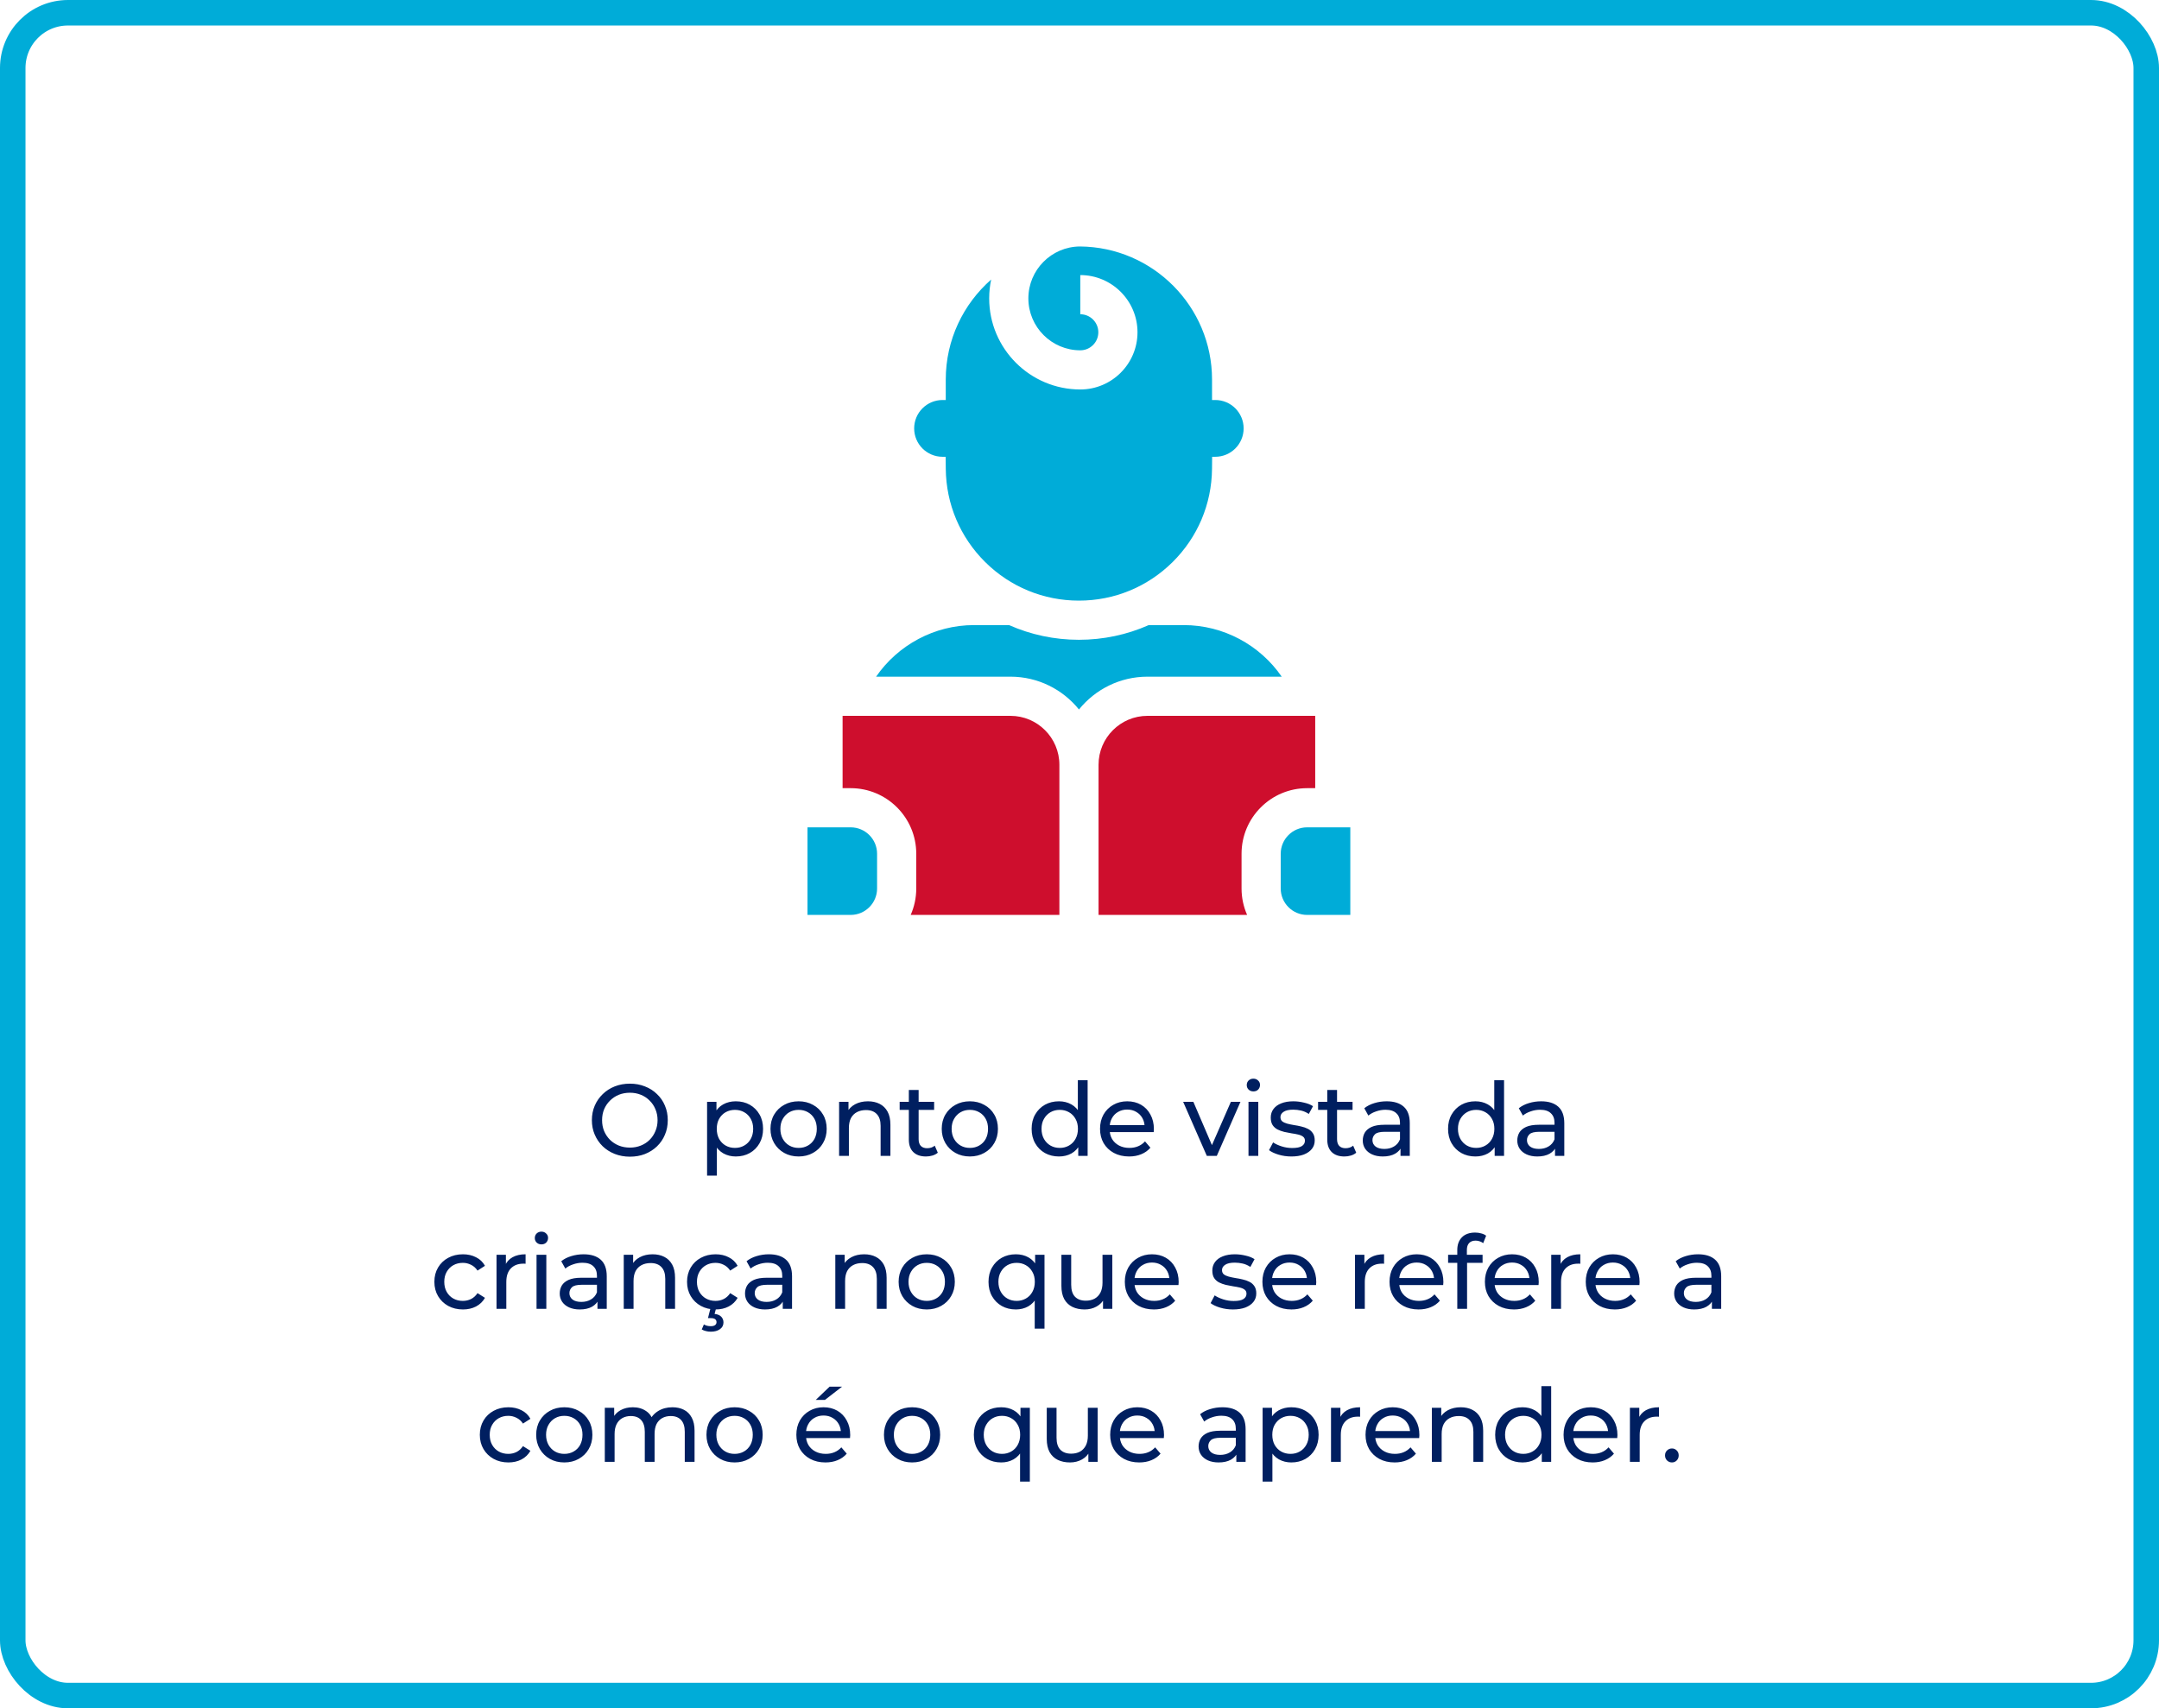 <svg width="254" height="201" viewBox="0 0 254 201" fill="none" xmlns="http://www.w3.org/2000/svg">
<rect x="1.5" y="1.5" width="251" height="198" rx="6.5" stroke="#00ACD8" stroke-width="3"/>
<path d="M74.109 136.096C73.469 136.096 72.873 135.988 72.321 135.772C71.777 135.556 71.305 135.256 70.905 134.872C70.505 134.48 70.193 134.024 69.969 133.504C69.745 132.984 69.633 132.416 69.633 131.8C69.633 131.184 69.745 130.616 69.969 130.096C70.193 129.576 70.505 129.124 70.905 128.74C71.305 128.348 71.777 128.044 72.321 127.828C72.865 127.612 73.461 127.504 74.109 127.504C74.749 127.504 75.337 127.612 75.873 127.828C76.417 128.036 76.889 128.336 77.289 128.728C77.697 129.112 78.009 129.564 78.225 130.084C78.449 130.604 78.561 131.176 78.561 131.8C78.561 132.424 78.449 132.996 78.225 133.516C78.009 134.036 77.697 134.492 77.289 134.884C76.889 135.268 76.417 135.568 75.873 135.784C75.337 135.992 74.749 136.096 74.109 136.096ZM74.109 135.028C74.573 135.028 75.001 134.948 75.393 134.788C75.793 134.628 76.137 134.404 76.425 134.116C76.721 133.82 76.949 133.476 77.109 133.084C77.277 132.692 77.361 132.264 77.361 131.8C77.361 131.336 77.277 130.908 77.109 130.516C76.949 130.124 76.721 129.784 76.425 129.496C76.137 129.2 75.793 128.972 75.393 128.812C75.001 128.652 74.573 128.572 74.109 128.572C73.637 128.572 73.201 128.652 72.801 128.812C72.409 128.972 72.065 129.2 71.769 129.496C71.473 129.784 71.241 130.124 71.073 130.516C70.913 130.908 70.833 131.336 70.833 131.8C70.833 132.264 70.913 132.692 71.073 133.084C71.241 133.476 71.473 133.82 71.769 134.116C72.065 134.404 72.409 134.628 72.801 134.788C73.201 134.948 73.637 135.028 74.109 135.028ZM86.558 136.072C86.029 136.072 85.546 135.952 85.106 135.712C84.674 135.464 84.326 135.1 84.061 134.62C83.805 134.14 83.677 133.54 83.677 132.82C83.677 132.1 83.802 131.5 84.049 131.02C84.305 130.54 84.65 130.18 85.082 129.94C85.522 129.7 86.013 129.58 86.558 129.58C87.181 129.58 87.734 129.716 88.213 129.988C88.694 130.26 89.073 130.64 89.353 131.128C89.633 131.608 89.773 132.172 89.773 132.82C89.773 133.468 89.633 134.036 89.353 134.524C89.073 135.012 88.694 135.392 88.213 135.664C87.734 135.936 87.181 136.072 86.558 136.072ZM83.186 138.328V129.64H84.29V131.356L84.218 132.832L84.338 134.308V138.328H83.186ZM86.462 135.064C86.87 135.064 87.234 134.972 87.553 134.788C87.882 134.604 88.138 134.344 88.322 134.008C88.513 133.664 88.609 133.268 88.609 132.82C88.609 132.364 88.513 131.972 88.322 131.644C88.138 131.308 87.882 131.048 87.553 130.864C87.234 130.68 86.87 130.588 86.462 130.588C86.061 130.588 85.698 130.68 85.37 130.864C85.049 131.048 84.793 131.308 84.602 131.644C84.418 131.972 84.326 132.364 84.326 132.82C84.326 133.268 84.418 133.664 84.602 134.008C84.793 134.344 85.049 134.604 85.37 134.788C85.698 134.972 86.061 135.064 86.462 135.064ZM93.957 136.072C93.317 136.072 92.749 135.932 92.253 135.652C91.757 135.372 91.365 134.988 91.077 134.5C90.789 134.004 90.645 133.444 90.645 132.82C90.645 132.188 90.789 131.628 91.077 131.14C91.365 130.652 91.757 130.272 92.253 130C92.749 129.72 93.317 129.58 93.957 129.58C94.589 129.58 95.153 129.72 95.649 130C96.153 130.272 96.545 130.652 96.825 131.14C97.113 131.62 97.257 132.18 97.257 132.82C97.257 133.452 97.113 134.012 96.825 134.5C96.545 134.988 96.153 135.372 95.649 135.652C95.153 135.932 94.589 136.072 93.957 136.072ZM93.957 135.064C94.365 135.064 94.729 134.972 95.049 134.788C95.377 134.604 95.633 134.344 95.817 134.008C96.001 133.664 96.093 133.268 96.093 132.82C96.093 132.364 96.001 131.972 95.817 131.644C95.633 131.308 95.377 131.048 95.049 130.864C94.729 130.68 94.365 130.588 93.957 130.588C93.549 130.588 93.185 130.68 92.865 130.864C92.545 131.048 92.289 131.308 92.097 131.644C91.905 131.972 91.809 132.364 91.809 132.82C91.809 133.268 91.905 133.664 92.097 134.008C92.289 134.344 92.545 134.604 92.865 134.788C93.185 134.972 93.549 135.064 93.957 135.064ZM102.114 129.58C102.634 129.58 103.09 129.68 103.482 129.88C103.882 130.08 104.194 130.384 104.418 130.792C104.642 131.2 104.754 131.716 104.754 132.34V136H103.602V132.472C103.602 131.856 103.45 131.392 103.146 131.08C102.85 130.768 102.43 130.612 101.886 130.612C101.478 130.612 101.122 130.692 100.818 130.852C100.514 131.012 100.278 131.248 100.11 131.56C99.95 131.872 99.87 132.26 99.87 132.724V136H98.718V129.64H99.822V131.356L99.642 130.9C99.85 130.484 100.17 130.16 100.602 129.928C101.034 129.696 101.538 129.58 102.114 129.58ZM108.938 136.072C108.298 136.072 107.802 135.9 107.45 135.556C107.098 135.212 106.922 134.72 106.922 134.08V128.248H108.074V134.032C108.074 134.376 108.158 134.64 108.326 134.824C108.502 135.008 108.75 135.1 109.07 135.1C109.43 135.1 109.73 135 109.97 134.8L110.33 135.628C110.154 135.78 109.942 135.892 109.694 135.964C109.454 136.036 109.202 136.072 108.938 136.072ZM105.842 130.588V129.64H109.898V130.588H105.842ZM114.104 136.072C113.464 136.072 112.896 135.932 112.4 135.652C111.904 135.372 111.512 134.988 111.224 134.5C110.936 134.004 110.792 133.444 110.792 132.82C110.792 132.188 110.936 131.628 111.224 131.14C111.512 130.652 111.904 130.272 112.4 130C112.896 129.72 113.464 129.58 114.104 129.58C114.736 129.58 115.3 129.72 115.796 130C116.3 130.272 116.692 130.652 116.972 131.14C117.26 131.62 117.404 132.18 117.404 132.82C117.404 133.452 117.26 134.012 116.972 134.5C116.692 134.988 116.3 135.372 115.796 135.652C115.3 135.932 114.736 136.072 114.104 136.072ZM114.104 135.064C114.512 135.064 114.876 134.972 115.196 134.788C115.524 134.604 115.78 134.344 115.964 134.008C116.148 133.664 116.24 133.268 116.24 132.82C116.24 132.364 116.148 131.972 115.964 131.644C115.78 131.308 115.524 131.048 115.196 130.864C114.876 130.68 114.512 130.588 114.104 130.588C113.696 130.588 113.332 130.68 113.012 130.864C112.692 131.048 112.436 131.308 112.244 131.644C112.052 131.972 111.956 132.364 111.956 132.82C111.956 133.268 112.052 133.664 112.244 134.008C112.436 134.344 112.692 134.604 113.012 134.788C113.332 134.972 113.696 135.064 114.104 135.064ZM124.584 136.072C123.968 136.072 123.416 135.936 122.928 135.664C122.448 135.392 122.068 135.012 121.788 134.524C121.508 134.036 121.368 133.468 121.368 132.82C121.368 132.172 121.508 131.608 121.788 131.128C122.068 130.64 122.448 130.26 122.928 129.988C123.416 129.716 123.968 129.58 124.584 129.58C125.12 129.58 125.604 129.7 126.036 129.94C126.468 130.18 126.812 130.54 127.068 131.02C127.332 131.5 127.464 132.1 127.464 132.82C127.464 133.54 127.336 134.14 127.08 134.62C126.832 135.1 126.492 135.464 126.06 135.712C125.628 135.952 125.136 136.072 124.584 136.072ZM124.68 135.064C125.08 135.064 125.44 134.972 125.76 134.788C126.088 134.604 126.344 134.344 126.528 134.008C126.72 133.664 126.816 133.268 126.816 132.82C126.816 132.364 126.72 131.972 126.528 131.644C126.344 131.308 126.088 131.048 125.76 130.864C125.44 130.68 125.08 130.588 124.68 130.588C124.272 130.588 123.908 130.68 123.588 130.864C123.268 131.048 123.012 131.308 122.82 131.644C122.628 131.972 122.532 132.364 122.532 132.82C122.532 133.268 122.628 133.664 122.82 134.008C123.012 134.344 123.268 134.604 123.588 134.788C123.908 134.972 124.272 135.064 124.68 135.064ZM126.852 136V134.284L126.924 132.808L126.804 131.332V127.096H127.956V136H126.852ZM132.836 136.072C132.156 136.072 131.556 135.932 131.036 135.652C130.524 135.372 130.124 134.988 129.836 134.5C129.556 134.012 129.416 133.452 129.416 132.82C129.416 132.188 129.552 131.628 129.824 131.14C130.104 130.652 130.484 130.272 130.964 130C131.452 129.72 132 129.58 132.608 129.58C133.224 129.58 133.768 129.716 134.24 129.988C134.712 130.26 135.08 130.644 135.344 131.14C135.616 131.628 135.752 132.2 135.752 132.856C135.752 132.904 135.748 132.96 135.74 133.024C135.74 133.088 135.736 133.148 135.728 133.204H130.316V132.376H135.128L134.66 132.664C134.668 132.256 134.584 131.892 134.408 131.572C134.232 131.252 133.988 131.004 133.676 130.828C133.372 130.644 133.016 130.552 132.608 130.552C132.208 130.552 131.852 130.644 131.54 130.828C131.228 131.004 130.984 131.256 130.808 131.584C130.632 131.904 130.544 132.272 130.544 132.688V132.88C130.544 133.304 130.64 133.684 130.832 134.02C131.032 134.348 131.308 134.604 131.66 134.788C132.012 134.972 132.416 135.064 132.872 135.064C133.248 135.064 133.588 135 133.892 134.872C134.204 134.744 134.476 134.552 134.708 134.296L135.344 135.04C135.056 135.376 134.696 135.632 134.264 135.808C133.84 135.984 133.364 136.072 132.836 136.072ZM141.978 136L139.194 129.64H140.394L142.866 135.4H142.29L144.81 129.64H145.938L143.154 136H141.978ZM146.881 136V129.64H148.033V136H146.881ZM147.457 128.416C147.233 128.416 147.045 128.344 146.893 128.2C146.749 128.056 146.677 127.88 146.677 127.672C146.677 127.456 146.749 127.276 146.893 127.132C147.045 126.988 147.233 126.916 147.457 126.916C147.681 126.916 147.865 126.988 148.009 127.132C148.161 127.268 148.237 127.44 148.237 127.648C148.237 127.864 148.165 128.048 148.021 128.2C147.877 128.344 147.689 128.416 147.457 128.416ZM151.925 136.072C151.397 136.072 150.893 136 150.413 135.856C149.941 135.712 149.569 135.536 149.297 135.328L149.777 134.416C150.049 134.6 150.385 134.756 150.785 134.884C151.185 135.012 151.593 135.076 152.009 135.076C152.545 135.076 152.929 135 153.161 134.848C153.401 134.696 153.521 134.484 153.521 134.212C153.521 134.012 153.449 133.856 153.305 133.744C153.161 133.632 152.969 133.548 152.729 133.492C152.497 133.436 152.237 133.388 151.949 133.348C151.661 133.3 151.373 133.244 151.085 133.18C150.797 133.108 150.533 133.012 150.293 132.892C150.053 132.764 149.861 132.592 149.717 132.376C149.573 132.152 149.501 131.856 149.501 131.488C149.501 131.104 149.609 130.768 149.825 130.48C150.041 130.192 150.345 129.972 150.737 129.82C151.137 129.66 151.609 129.58 152.153 129.58C152.569 129.58 152.989 129.632 153.413 129.736C153.845 129.832 154.197 129.972 154.469 130.156L153.977 131.068C153.689 130.876 153.389 130.744 153.077 130.672C152.765 130.6 152.453 130.564 152.141 130.564C151.637 130.564 151.261 130.648 151.013 130.816C150.765 130.976 150.641 131.184 150.641 131.44C150.641 131.656 150.713 131.824 150.857 131.944C151.009 132.056 151.201 132.144 151.433 132.208C151.673 132.272 151.937 132.328 152.225 132.376C152.513 132.416 152.801 132.472 153.089 132.544C153.377 132.608 153.637 132.7 153.869 132.82C154.109 132.94 154.301 133.108 154.445 133.324C154.597 133.54 154.673 133.828 154.673 134.188C154.673 134.572 154.561 134.904 154.337 135.184C154.113 135.464 153.797 135.684 153.389 135.844C152.981 135.996 152.493 136.072 151.925 136.072ZM158.164 136.072C157.524 136.072 157.028 135.9 156.676 135.556C156.324 135.212 156.148 134.72 156.148 134.08V128.248H157.3V134.032C157.3 134.376 157.384 134.64 157.552 134.824C157.728 135.008 157.976 135.1 158.296 135.1C158.656 135.1 158.956 135 159.196 134.8L159.556 135.628C159.38 135.78 159.168 135.892 158.92 135.964C158.68 136.036 158.428 136.072 158.164 136.072ZM155.068 130.588V129.64H159.124V130.588H155.068ZM164.765 136V134.656L164.705 134.404V132.112C164.705 131.624 164.561 131.248 164.273 130.984C163.993 130.712 163.569 130.576 163.001 130.576C162.625 130.576 162.257 130.64 161.897 130.768C161.537 130.888 161.233 131.052 160.985 131.26L160.505 130.396C160.833 130.132 161.225 129.932 161.681 129.796C162.145 129.652 162.629 129.58 163.133 129.58C164.005 129.58 164.677 129.792 165.149 130.216C165.621 130.64 165.857 131.288 165.857 132.16V136H164.765ZM162.677 136.072C162.205 136.072 161.789 135.992 161.429 135.832C161.077 135.672 160.805 135.452 160.613 135.172C160.421 134.884 160.325 134.56 160.325 134.2C160.325 133.856 160.405 133.544 160.565 133.264C160.733 132.984 161.001 132.76 161.369 132.592C161.745 132.424 162.249 132.34 162.881 132.34H164.897V133.168H162.929C162.353 133.168 161.965 133.264 161.765 133.456C161.565 133.648 161.465 133.88 161.465 134.152C161.465 134.464 161.589 134.716 161.837 134.908C162.085 135.092 162.429 135.184 162.869 135.184C163.301 135.184 163.677 135.088 163.997 134.896C164.325 134.704 164.561 134.424 164.705 134.056L164.933 134.848C164.781 135.224 164.513 135.524 164.129 135.748C163.745 135.964 163.261 136.072 162.677 136.072ZM173.576 136.072C172.96 136.072 172.408 135.936 171.92 135.664C171.44 135.392 171.06 135.012 170.78 134.524C170.5 134.036 170.36 133.468 170.36 132.82C170.36 132.172 170.5 131.608 170.78 131.128C171.06 130.64 171.44 130.26 171.92 129.988C172.408 129.716 172.96 129.58 173.576 129.58C174.112 129.58 174.596 129.7 175.028 129.94C175.46 130.18 175.804 130.54 176.06 131.02C176.324 131.5 176.456 132.1 176.456 132.82C176.456 133.54 176.328 134.14 176.072 134.62C175.824 135.1 175.484 135.464 175.052 135.712C174.62 135.952 174.128 136.072 173.576 136.072ZM173.672 135.064C174.072 135.064 174.432 134.972 174.752 134.788C175.08 134.604 175.336 134.344 175.52 134.008C175.712 133.664 175.808 133.268 175.808 132.82C175.808 132.364 175.712 131.972 175.52 131.644C175.336 131.308 175.08 131.048 174.752 130.864C174.432 130.68 174.072 130.588 173.672 130.588C173.264 130.588 172.9 130.68 172.58 130.864C172.26 131.048 172.004 131.308 171.812 131.644C171.62 131.972 171.524 132.364 171.524 132.82C171.524 133.268 171.62 133.664 171.812 134.008C172.004 134.344 172.26 134.604 172.58 134.788C172.9 134.972 173.264 135.064 173.672 135.064ZM175.844 136V134.284L175.916 132.808L175.796 131.332V127.096H176.948V136H175.844ZM182.943 136V134.656L182.883 134.404V132.112C182.883 131.624 182.739 131.248 182.451 130.984C182.171 130.712 181.747 130.576 181.179 130.576C180.803 130.576 180.435 130.64 180.075 130.768C179.715 130.888 179.411 131.052 179.163 131.26L178.683 130.396C179.011 130.132 179.403 129.932 179.859 129.796C180.323 129.652 180.807 129.58 181.311 129.58C182.183 129.58 182.855 129.792 183.327 130.216C183.799 130.64 184.035 131.288 184.035 132.16V136H182.943ZM180.855 136.072C180.383 136.072 179.967 135.992 179.607 135.832C179.255 135.672 178.983 135.452 178.791 135.172C178.599 134.884 178.503 134.56 178.503 134.2C178.503 133.856 178.583 133.544 178.743 133.264C178.911 132.984 179.179 132.76 179.547 132.592C179.923 132.424 180.427 132.34 181.059 132.34H183.075V133.168H181.107C180.531 133.168 180.143 133.264 179.943 133.456C179.743 133.648 179.643 133.88 179.643 134.152C179.643 134.464 179.767 134.716 180.015 134.908C180.263 135.092 180.607 135.184 181.047 135.184C181.479 135.184 181.855 135.088 182.175 134.896C182.503 134.704 182.739 134.424 182.883 134.056L183.111 134.848C182.959 135.224 182.691 135.524 182.307 135.748C181.923 135.964 181.439 136.072 180.855 136.072ZM54.463 154.072C53.815 154.072 53.235 153.932 52.723 153.652C52.219 153.372 51.823 152.988 51.535 152.5C51.247 152.012 51.103 151.452 51.103 150.82C51.103 150.188 51.247 149.628 51.535 149.14C51.823 148.652 52.219 148.272 52.723 148C53.235 147.72 53.815 147.58 54.463 147.58C55.039 147.58 55.551 147.696 55.999 147.928C56.455 148.152 56.807 148.488 57.055 148.936L56.179 149.5C55.971 149.188 55.715 148.96 55.411 148.816C55.115 148.664 54.795 148.588 54.451 148.588C54.035 148.588 53.663 148.68 53.335 148.864C53.007 149.048 52.747 149.308 52.555 149.644C52.363 149.972 52.267 150.364 52.267 150.82C52.267 151.276 52.363 151.672 52.555 152.008C52.747 152.344 53.007 152.604 53.335 152.788C53.663 152.972 54.035 153.064 54.451 153.064C54.795 153.064 55.115 152.992 55.411 152.848C55.715 152.696 55.971 152.464 56.179 152.152L57.055 152.704C56.807 153.144 56.455 153.484 55.999 153.724C55.551 153.956 55.039 154.072 54.463 154.072ZM58.414 154V147.64H59.518V149.368L59.41 148.936C59.586 148.496 59.882 148.16 60.298 147.928C60.714 147.696 61.226 147.58 61.834 147.58V148.696C61.786 148.688 61.738 148.684 61.69 148.684C61.65 148.684 61.61 148.684 61.57 148.684C60.954 148.684 60.466 148.868 60.106 149.236C59.746 149.604 59.566 150.136 59.566 150.832V154H58.414ZM63.122 154V147.64H64.274V154H63.122ZM63.698 146.416C63.474 146.416 63.286 146.344 63.134 146.2C62.99 146.056 62.918 145.88 62.918 145.672C62.918 145.456 62.99 145.276 63.134 145.132C63.286 144.988 63.474 144.916 63.698 144.916C63.922 144.916 64.106 144.988 64.25 145.132C64.402 145.268 64.478 145.44 64.478 145.648C64.478 145.864 64.406 146.048 64.262 146.2C64.118 146.344 63.93 146.416 63.698 146.416ZM70.29 154V152.656L70.23 152.404V150.112C70.23 149.624 70.086 149.248 69.798 148.984C69.518 148.712 69.094 148.576 68.526 148.576C68.15 148.576 67.782 148.64 67.422 148.768C67.062 148.888 66.758 149.052 66.51 149.26L66.03 148.396C66.358 148.132 66.75 147.932 67.206 147.796C67.67 147.652 68.154 147.58 68.658 147.58C69.53 147.58 70.202 147.792 70.674 148.216C71.146 148.64 71.382 149.288 71.382 150.16V154H70.29ZM68.202 154.072C67.73 154.072 67.314 153.992 66.954 153.832C66.602 153.672 66.33 153.452 66.138 153.172C65.946 152.884 65.85 152.56 65.85 152.2C65.85 151.856 65.93 151.544 66.09 151.264C66.258 150.984 66.526 150.76 66.894 150.592C67.27 150.424 67.774 150.34 68.406 150.34H70.422V151.168H68.454C67.878 151.168 67.49 151.264 67.29 151.456C67.09 151.648 66.99 151.88 66.99 152.152C66.99 152.464 67.114 152.716 67.362 152.908C67.61 153.092 67.954 153.184 68.394 153.184C68.826 153.184 69.202 153.088 69.522 152.896C69.85 152.704 70.086 152.424 70.23 152.056L70.458 152.848C70.306 153.224 70.038 153.524 69.654 153.748C69.27 153.964 68.786 154.072 68.202 154.072ZM76.778 147.58C77.298 147.58 77.754 147.68 78.146 147.88C78.546 148.08 78.858 148.384 79.082 148.792C79.306 149.2 79.418 149.716 79.418 150.34V154H78.266V150.472C78.266 149.856 78.114 149.392 77.81 149.08C77.514 148.768 77.094 148.612 76.55 148.612C76.142 148.612 75.786 148.692 75.482 148.852C75.178 149.012 74.942 149.248 74.774 149.56C74.614 149.872 74.534 150.26 74.534 150.724V154H73.382V147.64H74.486V149.356L74.306 148.9C74.514 148.484 74.834 148.16 75.266 147.928C75.698 147.696 76.202 147.58 76.778 147.58ZM84.189 154.072C83.541 154.072 82.962 153.932 82.45 153.652C81.945 153.372 81.549 152.988 81.261 152.5C80.974 152.012 80.829 151.452 80.829 150.82C80.829 150.188 80.974 149.628 81.261 149.14C81.549 148.652 81.945 148.272 82.45 148C82.962 147.72 83.541 147.58 84.189 147.58C84.766 147.58 85.278 147.696 85.725 147.928C86.181 148.152 86.534 148.488 86.781 148.936L85.906 149.5C85.698 149.188 85.442 148.96 85.138 148.816C84.841 148.664 84.522 148.588 84.177 148.588C83.761 148.588 83.389 148.68 83.061 148.864C82.734 149.048 82.474 149.308 82.281 149.644C82.09 149.972 81.993 150.364 81.993 150.82C81.993 151.276 82.09 151.672 82.281 152.008C82.474 152.344 82.734 152.604 83.061 152.788C83.389 152.972 83.761 153.064 84.177 153.064C84.522 153.064 84.841 152.992 85.138 152.848C85.442 152.696 85.698 152.464 85.906 152.152L86.781 152.704C86.534 153.144 86.181 153.484 85.725 153.724C85.278 153.956 84.766 154.072 84.189 154.072ZM83.626 156.688C83.418 156.688 83.225 156.664 83.049 156.616C82.874 156.576 82.71 156.512 82.558 156.424L82.809 155.836C82.938 155.908 83.066 155.96 83.194 155.992C83.329 156.024 83.474 156.04 83.626 156.04C83.858 156.04 84.025 155.996 84.129 155.908C84.242 155.828 84.297 155.712 84.297 155.56C84.297 155.416 84.242 155.3 84.129 155.212C84.025 155.132 83.853 155.092 83.614 155.092H83.29L83.59 153.916H84.249L84.07 154.6C84.413 154.632 84.674 154.74 84.85 154.924C85.025 155.108 85.114 155.332 85.114 155.596C85.114 155.932 84.978 156.196 84.706 156.388C84.433 156.588 84.073 156.688 83.626 156.688ZM92.089 154V152.656L92.029 152.404V150.112C92.029 149.624 91.885 149.248 91.597 148.984C91.317 148.712 90.893 148.576 90.325 148.576C89.949 148.576 89.581 148.64 89.221 148.768C88.861 148.888 88.557 149.052 88.309 149.26L87.829 148.396C88.157 148.132 88.549 147.932 89.005 147.796C89.469 147.652 89.953 147.58 90.457 147.58C91.329 147.58 92.001 147.792 92.473 148.216C92.945 148.64 93.181 149.288 93.181 150.16V154H92.089ZM90.001 154.072C89.529 154.072 89.113 153.992 88.753 153.832C88.401 153.672 88.129 153.452 87.937 153.172C87.745 152.884 87.649 152.56 87.649 152.2C87.649 151.856 87.729 151.544 87.889 151.264C88.057 150.984 88.325 150.76 88.693 150.592C89.069 150.424 89.573 150.34 90.205 150.34H92.221V151.168H90.253C89.677 151.168 89.289 151.264 89.089 151.456C88.889 151.648 88.789 151.88 88.789 152.152C88.789 152.464 88.913 152.716 89.161 152.908C89.409 153.092 89.753 153.184 90.193 153.184C90.625 153.184 91.001 153.088 91.321 152.896C91.649 152.704 91.885 152.424 92.029 152.056L92.257 152.848C92.105 153.224 91.837 153.524 91.453 153.748C91.069 153.964 90.585 154.072 90.001 154.072ZM101.668 147.58C102.188 147.58 102.644 147.68 103.036 147.88C103.436 148.08 103.748 148.384 103.972 148.792C104.196 149.2 104.308 149.716 104.308 150.34V154H103.156V150.472C103.156 149.856 103.004 149.392 102.7 149.08C102.404 148.768 101.984 148.612 101.44 148.612C101.032 148.612 100.676 148.692 100.372 148.852C100.068 149.012 99.832 149.248 99.663 149.56C99.504 149.872 99.424 150.26 99.424 150.724V154H98.272V147.64H99.376V149.356L99.195 148.9C99.403 148.484 99.724 148.16 100.156 147.928C100.588 147.696 101.092 147.58 101.668 147.58ZM109.032 154.072C108.392 154.072 107.824 153.932 107.328 153.652C106.832 153.372 106.44 152.988 106.152 152.5C105.864 152.004 105.72 151.444 105.72 150.82C105.72 150.188 105.864 149.628 106.152 149.14C106.44 148.652 106.832 148.272 107.328 148C107.824 147.72 108.392 147.58 109.032 147.58C109.664 147.58 110.228 147.72 110.724 148C111.228 148.272 111.62 148.652 111.9 149.14C112.188 149.62 112.332 150.18 112.332 150.82C112.332 151.452 112.188 152.012 111.9 152.5C111.62 152.988 111.228 153.372 110.724 153.652C110.228 153.932 109.664 154.072 109.032 154.072ZM109.032 153.064C109.44 153.064 109.804 152.972 110.124 152.788C110.452 152.604 110.708 152.344 110.892 152.008C111.076 151.664 111.168 151.268 111.168 150.82C111.168 150.364 111.076 149.972 110.892 149.644C110.708 149.308 110.452 149.048 110.124 148.864C109.804 148.68 109.44 148.588 109.032 148.588C108.624 148.588 108.26 148.68 107.94 148.864C107.62 149.048 107.364 149.308 107.172 149.644C106.98 149.972 106.884 150.364 106.884 150.82C106.884 151.268 106.98 151.664 107.172 152.008C107.364 152.344 107.62 152.604 107.94 152.788C108.26 152.972 108.624 153.064 109.032 153.064ZM119.511 154.072C118.895 154.072 118.343 153.936 117.855 153.664C117.375 153.392 116.995 153.012 116.715 152.524C116.435 152.036 116.295 151.468 116.295 150.82C116.295 150.172 116.435 149.608 116.715 149.128C116.995 148.64 117.375 148.26 117.855 147.988C118.343 147.716 118.895 147.58 119.511 147.58C120.063 147.58 120.555 147.7 120.987 147.94C121.419 148.18 121.759 148.54 122.007 149.02C122.263 149.5 122.391 150.1 122.391 150.82C122.391 151.54 122.259 152.14 121.995 152.62C121.739 153.1 121.395 153.464 120.963 153.712C120.531 153.952 120.047 154.072 119.511 154.072ZM119.607 153.064C120.007 153.064 120.367 152.972 120.687 152.788C121.015 152.604 121.271 152.344 121.455 152.008C121.647 151.664 121.743 151.268 121.743 150.82C121.743 150.364 121.647 149.972 121.455 149.644C121.271 149.308 121.015 149.048 120.687 148.864C120.367 148.68 120.007 148.588 119.607 148.588C119.199 148.588 118.835 148.68 118.515 148.864C118.195 149.048 117.939 149.308 117.747 149.644C117.555 149.972 117.459 150.364 117.459 150.82C117.459 151.268 117.555 151.664 117.747 152.008C117.939 152.344 118.195 152.604 118.515 152.788C118.835 152.972 119.199 153.064 119.607 153.064ZM121.731 156.328V152.308L121.851 150.832L121.779 149.356V147.64H122.883V156.328H121.731ZM127.607 154.072C127.063 154.072 126.583 153.972 126.167 153.772C125.759 153.572 125.439 153.268 125.207 152.86C124.983 152.444 124.871 151.924 124.871 151.3V147.64H126.023V151.168C126.023 151.792 126.171 152.26 126.467 152.572C126.771 152.884 127.195 153.04 127.739 153.04C128.139 153.04 128.487 152.96 128.783 152.8C129.079 152.632 129.307 152.392 129.467 152.08C129.627 151.76 129.707 151.376 129.707 150.928V147.64H130.859V154H129.767V152.284L129.947 152.74C129.739 153.164 129.427 153.492 129.011 153.724C128.595 153.956 128.127 154.072 127.607 154.072ZM135.752 154.072C135.072 154.072 134.472 153.932 133.952 153.652C133.44 153.372 133.04 152.988 132.752 152.5C132.472 152.012 132.332 151.452 132.332 150.82C132.332 150.188 132.468 149.628 132.74 149.14C133.02 148.652 133.4 148.272 133.88 148C134.368 147.72 134.916 147.58 135.524 147.58C136.14 147.58 136.684 147.716 137.156 147.988C137.628 148.26 137.996 148.644 138.26 149.14C138.532 149.628 138.668 150.2 138.668 150.856C138.668 150.904 138.664 150.96 138.656 151.024C138.656 151.088 138.652 151.148 138.644 151.204H133.232V150.376H138.044L137.576 150.664C137.584 150.256 137.5 149.892 137.324 149.572C137.148 149.252 136.904 149.004 136.592 148.828C136.288 148.644 135.932 148.552 135.524 148.552C135.124 148.552 134.768 148.644 134.456 148.828C134.144 149.004 133.9 149.256 133.724 149.584C133.548 149.904 133.46 150.272 133.46 150.688V150.88C133.46 151.304 133.556 151.684 133.748 152.02C133.948 152.348 134.224 152.604 134.576 152.788C134.928 152.972 135.332 153.064 135.788 153.064C136.164 153.064 136.504 153 136.808 152.872C137.12 152.744 137.392 152.552 137.624 152.296L138.26 153.04C137.972 153.376 137.612 153.632 137.18 153.808C136.756 153.984 136.28 154.072 135.752 154.072ZM145.05 154.072C144.522 154.072 144.018 154 143.538 153.856C143.066 153.712 142.694 153.536 142.422 153.328L142.902 152.416C143.174 152.6 143.51 152.756 143.91 152.884C144.31 153.012 144.718 153.076 145.134 153.076C145.67 153.076 146.054 153 146.286 152.848C146.526 152.696 146.646 152.484 146.646 152.212C146.646 152.012 146.574 151.856 146.43 151.744C146.286 151.632 146.094 151.548 145.854 151.492C145.622 151.436 145.362 151.388 145.074 151.348C144.786 151.3 144.498 151.244 144.21 151.18C143.922 151.108 143.658 151.012 143.418 150.892C143.178 150.764 142.986 150.592 142.842 150.376C142.698 150.152 142.626 149.856 142.626 149.488C142.626 149.104 142.734 148.768 142.95 148.48C143.166 148.192 143.47 147.972 143.862 147.82C144.262 147.66 144.734 147.58 145.278 147.58C145.694 147.58 146.114 147.632 146.538 147.736C146.97 147.832 147.322 147.972 147.594 148.156L147.102 149.068C146.814 148.876 146.514 148.744 146.202 148.672C145.89 148.6 145.578 148.564 145.266 148.564C144.762 148.564 144.386 148.648 144.138 148.816C143.89 148.976 143.766 149.184 143.766 149.44C143.766 149.656 143.838 149.824 143.982 149.944C144.134 150.056 144.326 150.144 144.558 150.208C144.798 150.272 145.062 150.328 145.35 150.376C145.638 150.416 145.926 150.472 146.214 150.544C146.502 150.608 146.762 150.7 146.994 150.82C147.234 150.94 147.426 151.108 147.57 151.324C147.722 151.54 147.798 151.828 147.798 152.188C147.798 152.572 147.686 152.904 147.462 153.184C147.238 153.464 146.922 153.684 146.514 153.844C146.106 153.996 145.618 154.072 145.05 154.072ZM151.938 154.072C151.258 154.072 150.658 153.932 150.138 153.652C149.626 153.372 149.226 152.988 148.938 152.5C148.658 152.012 148.518 151.452 148.518 150.82C148.518 150.188 148.654 149.628 148.926 149.14C149.206 148.652 149.586 148.272 150.066 148C150.554 147.72 151.102 147.58 151.71 147.58C152.326 147.58 152.87 147.716 153.342 147.988C153.814 148.26 154.182 148.644 154.446 149.14C154.718 149.628 154.854 150.2 154.854 150.856C154.854 150.904 154.85 150.96 154.842 151.024C154.842 151.088 154.838 151.148 154.83 151.204H149.418V150.376H154.23L153.762 150.664C153.77 150.256 153.686 149.892 153.51 149.572C153.334 149.252 153.09 149.004 152.778 148.828C152.474 148.644 152.118 148.552 151.71 148.552C151.31 148.552 150.954 148.644 150.642 148.828C150.33 149.004 150.086 149.256 149.91 149.584C149.734 149.904 149.646 150.272 149.646 150.688V150.88C149.646 151.304 149.742 151.684 149.934 152.02C150.134 152.348 150.41 152.604 150.762 152.788C151.114 152.972 151.518 153.064 151.974 153.064C152.35 153.064 152.69 153 152.994 152.872C153.306 152.744 153.578 152.552 153.81 152.296L154.446 153.04C154.158 153.376 153.798 153.632 153.366 153.808C152.942 153.984 152.466 154.072 151.938 154.072ZM159.412 154V147.64H160.516V149.368L160.408 148.936C160.584 148.496 160.88 148.16 161.296 147.928C161.712 147.696 162.224 147.58 162.832 147.58V148.696C162.784 148.688 162.736 148.684 162.688 148.684C162.648 148.684 162.608 148.684 162.568 148.684C161.952 148.684 161.464 148.868 161.104 149.236C160.744 149.604 160.564 150.136 160.564 150.832V154H159.412ZM166.894 154.072C166.214 154.072 165.614 153.932 165.094 153.652C164.582 153.372 164.182 152.988 163.894 152.5C163.614 152.012 163.474 151.452 163.474 150.82C163.474 150.188 163.61 149.628 163.882 149.14C164.162 148.652 164.542 148.272 165.022 148C165.51 147.72 166.058 147.58 166.666 147.58C167.282 147.58 167.826 147.716 168.298 147.988C168.77 148.26 169.138 148.644 169.402 149.14C169.674 149.628 169.81 150.2 169.81 150.856C169.81 150.904 169.806 150.96 169.798 151.024C169.798 151.088 169.794 151.148 169.786 151.204H164.374V150.376H169.186L168.718 150.664C168.726 150.256 168.642 149.892 168.466 149.572C168.29 149.252 168.046 149.004 167.734 148.828C167.43 148.644 167.074 148.552 166.666 148.552C166.266 148.552 165.91 148.644 165.598 148.828C165.286 149.004 165.042 149.256 164.866 149.584C164.69 149.904 164.602 150.272 164.602 150.688V150.88C164.602 151.304 164.698 151.684 164.89 152.02C165.09 152.348 165.366 152.604 165.718 152.788C166.07 152.972 166.474 153.064 166.93 153.064C167.306 153.064 167.646 153 167.95 152.872C168.262 152.744 168.534 152.552 168.766 152.296L169.402 153.04C169.114 153.376 168.754 153.632 168.322 153.808C167.898 153.984 167.422 154.072 166.894 154.072ZM171.445 154V147.076C171.445 146.452 171.625 145.956 171.985 145.588C172.353 145.212 172.873 145.024 173.545 145.024C173.793 145.024 174.029 145.056 174.253 145.12C174.485 145.176 174.681 145.268 174.841 145.396L174.493 146.272C174.373 146.176 174.237 146.104 174.085 146.056C173.933 146 173.773 145.972 173.605 145.972C173.269 145.972 173.013 146.068 172.837 146.26C172.661 146.444 172.573 146.72 172.573 147.088V147.94L172.597 148.468V154H171.445ZM170.365 148.588V147.64H174.421V148.588H170.365ZM178.114 154.072C177.434 154.072 176.834 153.932 176.314 153.652C175.802 153.372 175.402 152.988 175.114 152.5C174.834 152.012 174.694 151.452 174.694 150.82C174.694 150.188 174.83 149.628 175.102 149.14C175.382 148.652 175.762 148.272 176.242 148C176.73 147.72 177.278 147.58 177.886 147.58C178.502 147.58 179.046 147.716 179.518 147.988C179.99 148.26 180.358 148.644 180.622 149.14C180.894 149.628 181.03 150.2 181.03 150.856C181.03 150.904 181.026 150.96 181.018 151.024C181.018 151.088 181.014 151.148 181.006 151.204H175.594V150.376H180.406L179.938 150.664C179.946 150.256 179.862 149.892 179.686 149.572C179.51 149.252 179.266 149.004 178.954 148.828C178.65 148.644 178.294 148.552 177.886 148.552C177.486 148.552 177.13 148.644 176.818 148.828C176.506 149.004 176.262 149.256 176.086 149.584C175.91 149.904 175.822 150.272 175.822 150.688V150.88C175.822 151.304 175.918 151.684 176.11 152.02C176.31 152.348 176.586 152.604 176.938 152.788C177.29 152.972 177.694 153.064 178.15 153.064C178.526 153.064 178.866 153 179.17 152.872C179.482 152.744 179.754 152.552 179.986 152.296L180.622 153.04C180.334 153.376 179.974 153.632 179.542 153.808C179.118 153.984 178.642 154.072 178.114 154.072ZM182.498 154V147.64H183.602V149.368L183.494 148.936C183.67 148.496 183.966 148.16 184.382 147.928C184.798 147.696 185.31 147.58 185.918 147.58V148.696C185.87 148.688 185.822 148.684 185.774 148.684C185.734 148.684 185.694 148.684 185.654 148.684C185.038 148.684 184.55 148.868 184.19 149.236C183.83 149.604 183.65 150.136 183.65 150.832V154H182.498ZM189.979 154.072C189.299 154.072 188.699 153.932 188.179 153.652C187.667 153.372 187.267 152.988 186.979 152.5C186.699 152.012 186.559 151.452 186.559 150.82C186.559 150.188 186.695 149.628 186.967 149.14C187.247 148.652 187.627 148.272 188.107 148C188.595 147.72 189.143 147.58 189.751 147.58C190.367 147.58 190.911 147.716 191.383 147.988C191.855 148.26 192.223 148.644 192.487 149.14C192.759 149.628 192.895 150.2 192.895 150.856C192.895 150.904 192.891 150.96 192.883 151.024C192.883 151.088 192.879 151.148 192.871 151.204H187.459V150.376H192.271L191.803 150.664C191.811 150.256 191.727 149.892 191.551 149.572C191.375 149.252 191.131 149.004 190.819 148.828C190.515 148.644 190.159 148.552 189.751 148.552C189.351 148.552 188.995 148.644 188.683 148.828C188.371 149.004 188.127 149.256 187.951 149.584C187.775 149.904 187.687 150.272 187.687 150.688V150.88C187.687 151.304 187.783 151.684 187.975 152.02C188.175 152.348 188.451 152.604 188.803 152.788C189.155 152.972 189.559 153.064 190.015 153.064C190.391 153.064 190.731 153 191.035 152.872C191.347 152.744 191.619 152.552 191.851 152.296L192.487 153.04C192.199 153.376 191.839 153.632 191.407 153.808C190.983 153.984 190.507 154.072 189.979 154.072ZM201.401 154V152.656L201.341 152.404V150.112C201.341 149.624 201.197 149.248 200.909 148.984C200.629 148.712 200.205 148.576 199.637 148.576C199.261 148.576 198.893 148.64 198.533 148.768C198.173 148.888 197.869 149.052 197.621 149.26L197.141 148.396C197.469 148.132 197.861 147.932 198.317 147.796C198.781 147.652 199.265 147.58 199.769 147.58C200.641 147.58 201.313 147.792 201.785 148.216C202.257 148.64 202.493 149.288 202.493 150.16V154H201.401ZM199.313 154.072C198.841 154.072 198.425 153.992 198.065 153.832C197.713 153.672 197.441 153.452 197.249 153.172C197.057 152.884 196.961 152.56 196.961 152.2C196.961 151.856 197.041 151.544 197.201 151.264C197.369 150.984 197.637 150.76 198.005 150.592C198.381 150.424 198.885 150.34 199.517 150.34H201.533V151.168H199.565C198.989 151.168 198.601 151.264 198.401 151.456C198.201 151.648 198.101 151.88 198.101 152.152C198.101 152.464 198.225 152.716 198.473 152.908C198.721 153.092 199.065 153.184 199.505 153.184C199.937 153.184 200.313 153.088 200.633 152.896C200.961 152.704 201.197 152.424 201.341 152.056L201.569 152.848C201.417 153.224 201.149 153.524 200.765 153.748C200.381 153.964 199.897 154.072 199.313 154.072ZM59.81 172.072C59.163 172.072 58.583 171.932 58.071 171.652C57.566 171.372 57.17 170.988 56.883 170.5C56.594 170.012 56.45 169.452 56.45 168.82C56.45 168.188 56.594 167.628 56.883 167.14C57.17 166.652 57.566 166.272 58.071 166C58.583 165.72 59.163 165.58 59.81 165.58C60.386 165.58 60.898 165.696 61.346 165.928C61.803 166.152 62.154 166.488 62.403 166.936L61.526 167.5C61.319 167.188 61.062 166.96 60.758 166.816C60.462 166.664 60.142 166.588 59.798 166.588C59.383 166.588 59.011 166.68 58.682 166.864C58.355 167.048 58.094 167.308 57.903 167.644C57.711 167.972 57.614 168.364 57.614 168.82C57.614 169.276 57.711 169.672 57.903 170.008C58.094 170.344 58.355 170.604 58.682 170.788C59.011 170.972 59.383 171.064 59.798 171.064C60.142 171.064 60.462 170.992 60.758 170.848C61.062 170.696 61.319 170.464 61.526 170.152L62.403 170.704C62.154 171.144 61.803 171.484 61.346 171.724C60.898 171.956 60.386 172.072 59.81 172.072ZM66.392 172.072C65.752 172.072 65.184 171.932 64.688 171.652C64.192 171.372 63.8 170.988 63.512 170.5C63.224 170.004 63.08 169.444 63.08 168.82C63.08 168.188 63.224 167.628 63.512 167.14C63.8 166.652 64.192 166.272 64.688 166C65.184 165.72 65.752 165.58 66.392 165.58C67.024 165.58 67.588 165.72 68.084 166C68.588 166.272 68.98 166.652 69.26 167.14C69.548 167.62 69.692 168.18 69.692 168.82C69.692 169.452 69.548 170.012 69.26 170.5C68.98 170.988 68.588 171.372 68.084 171.652C67.588 171.932 67.024 172.072 66.392 172.072ZM66.392 171.064C66.8 171.064 67.164 170.972 67.484 170.788C67.812 170.604 68.068 170.344 68.252 170.008C68.436 169.664 68.528 169.268 68.528 168.82C68.528 168.364 68.436 167.972 68.252 167.644C68.068 167.308 67.812 167.048 67.484 166.864C67.164 166.68 66.8 166.588 66.392 166.588C65.984 166.588 65.62 166.68 65.3 166.864C64.98 167.048 64.724 167.308 64.532 167.644C64.34 167.972 64.244 168.364 64.244 168.82C64.244 169.268 64.34 169.664 64.532 170.008C64.724 170.344 64.98 170.604 65.3 170.788C65.62 170.972 65.984 171.064 66.392 171.064ZM79.109 165.58C79.621 165.58 80.073 165.68 80.466 165.88C80.858 166.08 81.162 166.384 81.377 166.792C81.602 167.2 81.713 167.716 81.713 168.34V172H80.561V168.472C80.561 167.856 80.418 167.392 80.129 167.08C79.841 166.768 79.438 166.612 78.918 166.612C78.534 166.612 78.198 166.692 77.909 166.852C77.621 167.012 77.397 167.248 77.237 167.56C77.085 167.872 77.01 168.26 77.01 168.724V172H75.858V168.472C75.858 167.856 75.713 167.392 75.425 167.08C75.145 166.768 74.742 166.612 74.213 166.612C73.838 166.612 73.505 166.692 73.218 166.852C72.93 167.012 72.706 167.248 72.546 167.56C72.385 167.872 72.305 168.26 72.305 168.724V172H71.153V165.64H72.257V167.332L72.078 166.9C72.278 166.484 72.585 166.16 73.001 165.928C73.418 165.696 73.901 165.58 74.454 165.58C75.061 165.58 75.585 165.732 76.025 166.036C76.466 166.332 76.754 166.784 76.889 167.392L76.421 167.2C76.614 166.712 76.95 166.32 77.43 166.024C77.909 165.728 78.469 165.58 79.109 165.58ZM86.425 172.072C85.785 172.072 85.217 171.932 84.721 171.652C84.225 171.372 83.833 170.988 83.545 170.5C83.257 170.004 83.113 169.444 83.113 168.82C83.113 168.188 83.257 167.628 83.545 167.14C83.833 166.652 84.225 166.272 84.721 166C85.217 165.72 85.785 165.58 86.425 165.58C87.057 165.58 87.621 165.72 88.117 166C88.621 166.272 89.013 166.652 89.293 167.14C89.581 167.62 89.725 168.18 89.725 168.82C89.725 169.452 89.581 170.012 89.293 170.5C89.013 170.988 88.621 171.372 88.117 171.652C87.621 171.932 87.057 172.072 86.425 172.072ZM86.425 171.064C86.833 171.064 87.197 170.972 87.517 170.788C87.845 170.604 88.101 170.344 88.285 170.008C88.469 169.664 88.561 169.268 88.561 168.82C88.561 168.364 88.469 167.972 88.285 167.644C88.101 167.308 87.845 167.048 87.517 166.864C87.197 166.68 86.833 166.588 86.425 166.588C86.017 166.588 85.653 166.68 85.333 166.864C85.013 167.048 84.757 167.308 84.565 167.644C84.373 167.972 84.277 168.364 84.277 168.82C84.277 169.268 84.373 169.664 84.565 170.008C84.757 170.344 85.013 170.604 85.333 170.788C85.653 170.972 86.017 171.064 86.425 171.064ZM97.109 172.072C96.429 172.072 95.829 171.932 95.309 171.652C94.797 171.372 94.397 170.988 94.109 170.5C93.829 170.012 93.689 169.452 93.689 168.82C93.689 168.188 93.825 167.628 94.097 167.14C94.377 166.652 94.757 166.272 95.237 166C95.725 165.72 96.273 165.58 96.881 165.58C97.497 165.58 98.041 165.716 98.513 165.988C98.985 166.26 99.353 166.644 99.617 167.14C99.889 167.628 100.025 168.2 100.025 168.856C100.025 168.904 100.021 168.96 100.013 169.024C100.013 169.088 100.009 169.148 100.001 169.204H94.589V168.376H99.401L98.933 168.664C98.941 168.256 98.857 167.892 98.681 167.572C98.505 167.252 98.261 167.004 97.949 166.828C97.645 166.644 97.289 166.552 96.881 166.552C96.481 166.552 96.125 166.644 95.813 166.828C95.501 167.004 95.257 167.256 95.081 167.584C94.905 167.904 94.817 168.272 94.817 168.688V168.88C94.817 169.304 94.913 169.684 95.105 170.02C95.305 170.348 95.581 170.604 95.933 170.788C96.285 170.972 96.689 171.064 97.145 171.064C97.521 171.064 97.861 171 98.165 170.872C98.477 170.744 98.749 170.552 98.981 170.296L99.617 171.04C99.329 171.376 98.969 171.632 98.537 171.808C98.113 171.984 97.637 172.072 97.109 172.072ZM95.969 164.716L97.601 163.156H99.065L97.049 164.716H95.969ZM107.307 172.072C106.667 172.072 106.099 171.932 105.603 171.652C105.107 171.372 104.715 170.988 104.427 170.5C104.139 170.004 103.995 169.444 103.995 168.82C103.995 168.188 104.139 167.628 104.427 167.14C104.715 166.652 105.107 166.272 105.603 166C106.099 165.72 106.667 165.58 107.307 165.58C107.939 165.58 108.503 165.72 108.999 166C109.503 166.272 109.895 166.652 110.175 167.14C110.463 167.62 110.607 168.18 110.607 168.82C110.607 169.452 110.463 170.012 110.175 170.5C109.895 170.988 109.503 171.372 108.999 171.652C108.503 171.932 107.939 172.072 107.307 172.072ZM107.307 171.064C107.715 171.064 108.079 170.972 108.399 170.788C108.727 170.604 108.983 170.344 109.167 170.008C109.351 169.664 109.443 169.268 109.443 168.82C109.443 168.364 109.351 167.972 109.167 167.644C108.983 167.308 108.727 167.048 108.399 166.864C108.079 166.68 107.715 166.588 107.307 166.588C106.899 166.588 106.535 166.68 106.215 166.864C105.895 167.048 105.639 167.308 105.447 167.644C105.255 167.972 105.159 168.364 105.159 168.82C105.159 169.268 105.255 169.664 105.447 170.008C105.639 170.344 105.895 170.604 106.215 170.788C106.535 170.972 106.899 171.064 107.307 171.064ZM117.787 172.072C117.171 172.072 116.619 171.936 116.131 171.664C115.651 171.392 115.271 171.012 114.991 170.524C114.711 170.036 114.571 169.468 114.571 168.82C114.571 168.172 114.711 167.608 114.991 167.128C115.271 166.64 115.651 166.26 116.131 165.988C116.619 165.716 117.171 165.58 117.787 165.58C118.339 165.58 118.831 165.7 119.263 165.94C119.695 166.18 120.035 166.54 120.283 167.02C120.539 167.5 120.667 168.1 120.667 168.82C120.667 169.54 120.535 170.14 120.271 170.62C120.015 171.1 119.671 171.464 119.239 171.712C118.807 171.952 118.323 172.072 117.787 172.072ZM117.883 171.064C118.283 171.064 118.643 170.972 118.963 170.788C119.291 170.604 119.547 170.344 119.731 170.008C119.923 169.664 120.019 169.268 120.019 168.82C120.019 168.364 119.923 167.972 119.731 167.644C119.547 167.308 119.291 167.048 118.963 166.864C118.643 166.68 118.283 166.588 117.883 166.588C117.475 166.588 117.111 166.68 116.791 166.864C116.471 167.048 116.215 167.308 116.023 167.644C115.831 167.972 115.735 168.364 115.735 168.82C115.735 169.268 115.831 169.664 116.023 170.008C116.215 170.344 116.471 170.604 116.791 170.788C117.111 170.972 117.475 171.064 117.883 171.064ZM120.007 174.328V170.308L120.127 168.832L120.055 167.356V165.64H121.159V174.328H120.007ZM125.883 172.072C125.339 172.072 124.859 171.972 124.443 171.772C124.035 171.572 123.715 171.268 123.483 170.86C123.259 170.444 123.147 169.924 123.147 169.3V165.64H124.299V169.168C124.299 169.792 124.447 170.26 124.743 170.572C125.047 170.884 125.471 171.04 126.015 171.04C126.415 171.04 126.763 170.96 127.059 170.8C127.355 170.632 127.583 170.392 127.743 170.08C127.903 169.76 127.983 169.376 127.983 168.928V165.64H129.135V172H128.043V170.284L128.223 170.74C128.015 171.164 127.703 171.492 127.287 171.724C126.871 171.956 126.403 172.072 125.883 172.072ZM134.028 172.072C133.348 172.072 132.748 171.932 132.228 171.652C131.716 171.372 131.316 170.988 131.028 170.5C130.748 170.012 130.608 169.452 130.608 168.82C130.608 168.188 130.744 167.628 131.016 167.14C131.296 166.652 131.676 166.272 132.156 166C132.644 165.72 133.192 165.58 133.8 165.58C134.416 165.58 134.96 165.716 135.432 165.988C135.904 166.26 136.272 166.644 136.536 167.14C136.808 167.628 136.944 168.2 136.944 168.856C136.944 168.904 136.94 168.96 136.932 169.024C136.932 169.088 136.928 169.148 136.92 169.204H131.508V168.376H136.32L135.852 168.664C135.86 168.256 135.776 167.892 135.6 167.572C135.424 167.252 135.18 167.004 134.868 166.828C134.564 166.644 134.208 166.552 133.8 166.552C133.4 166.552 133.044 166.644 132.732 166.828C132.42 167.004 132.176 167.256 132 167.584C131.824 167.904 131.736 168.272 131.736 168.688V168.88C131.736 169.304 131.832 169.684 132.024 170.02C132.224 170.348 132.5 170.604 132.852 170.788C133.204 170.972 133.608 171.064 134.064 171.064C134.44 171.064 134.78 171 135.084 170.872C135.396 170.744 135.668 170.552 135.9 170.296L136.536 171.04C136.248 171.376 135.888 171.632 135.456 171.808C135.032 171.984 134.556 172.072 134.028 172.072ZM145.45 172V170.656L145.39 170.404V168.112C145.39 167.624 145.246 167.248 144.958 166.984C144.678 166.712 144.254 166.576 143.686 166.576C143.31 166.576 142.942 166.64 142.582 166.768C142.222 166.888 141.918 167.052 141.67 167.26L141.19 166.396C141.518 166.132 141.91 165.932 142.366 165.796C142.83 165.652 143.314 165.58 143.818 165.58C144.69 165.58 145.362 165.792 145.834 166.216C146.306 166.64 146.542 167.288 146.542 168.16V172H145.45ZM143.362 172.072C142.89 172.072 142.474 171.992 142.114 171.832C141.762 171.672 141.49 171.452 141.298 171.172C141.106 170.884 141.01 170.56 141.01 170.2C141.01 169.856 141.09 169.544 141.25 169.264C141.418 168.984 141.686 168.76 142.054 168.592C142.43 168.424 142.934 168.34 143.566 168.34H145.582V169.168H143.614C143.038 169.168 142.65 169.264 142.45 169.456C142.25 169.648 142.15 169.88 142.15 170.152C142.15 170.464 142.274 170.716 142.522 170.908C142.77 171.092 143.114 171.184 143.554 171.184C143.986 171.184 144.362 171.088 144.682 170.896C145.01 170.704 145.246 170.424 145.39 170.056L145.618 170.848C145.466 171.224 145.198 171.524 144.814 171.748C144.43 171.964 143.946 172.072 143.362 172.072ZM151.914 172.072C151.386 172.072 150.902 171.952 150.462 171.712C150.03 171.464 149.682 171.1 149.418 170.62C149.162 170.14 149.034 169.54 149.034 168.82C149.034 168.1 149.158 167.5 149.406 167.02C149.662 166.54 150.006 166.18 150.438 165.94C150.878 165.7 151.37 165.58 151.914 165.58C152.538 165.58 153.09 165.716 153.57 165.988C154.05 166.26 154.43 166.64 154.71 167.128C154.99 167.608 155.13 168.172 155.13 168.82C155.13 169.468 154.99 170.036 154.71 170.524C154.43 171.012 154.05 171.392 153.57 171.664C153.09 171.936 152.538 172.072 151.914 172.072ZM148.542 174.328V165.64H149.646V167.356L149.574 168.832L149.694 170.308V174.328H148.542ZM151.818 171.064C152.226 171.064 152.59 170.972 152.91 170.788C153.238 170.604 153.494 170.344 153.678 170.008C153.87 169.664 153.966 169.268 153.966 168.82C153.966 168.364 153.87 167.972 153.678 167.644C153.494 167.308 153.238 167.048 152.91 166.864C152.59 166.68 152.226 166.588 151.818 166.588C151.418 166.588 151.054 166.68 150.726 166.864C150.406 167.048 150.15 167.308 149.958 167.644C149.774 167.972 149.682 168.364 149.682 168.82C149.682 169.268 149.774 169.664 149.958 170.008C150.15 170.344 150.406 170.604 150.726 170.788C151.054 170.972 151.418 171.064 151.818 171.064ZM156.59 172V165.64H157.694V167.368L157.586 166.936C157.762 166.496 158.058 166.16 158.474 165.928C158.89 165.696 159.402 165.58 160.01 165.58V166.696C159.962 166.688 159.914 166.684 159.866 166.684C159.826 166.684 159.786 166.684 159.746 166.684C159.13 166.684 158.642 166.868 158.282 167.236C157.922 167.604 157.742 168.136 157.742 168.832V172H156.59ZM164.071 172.072C163.391 172.072 162.791 171.932 162.271 171.652C161.759 171.372 161.359 170.988 161.071 170.5C160.791 170.012 160.651 169.452 160.651 168.82C160.651 168.188 160.787 167.628 161.059 167.14C161.339 166.652 161.719 166.272 162.199 166C162.687 165.72 163.235 165.58 163.843 165.58C164.459 165.58 165.003 165.716 165.475 165.988C165.947 166.26 166.315 166.644 166.579 167.14C166.851 167.628 166.987 168.2 166.987 168.856C166.987 168.904 166.983 168.96 166.975 169.024C166.975 169.088 166.971 169.148 166.963 169.204H161.551V168.376H166.363L165.895 168.664C165.903 168.256 165.819 167.892 165.643 167.572C165.467 167.252 165.223 167.004 164.911 166.828C164.607 166.644 164.251 166.552 163.843 166.552C163.443 166.552 163.087 166.644 162.775 166.828C162.463 167.004 162.219 167.256 162.043 167.584C161.867 167.904 161.779 168.272 161.779 168.688V168.88C161.779 169.304 161.875 169.684 162.067 170.02C162.267 170.348 162.543 170.604 162.895 170.788C163.247 170.972 163.651 171.064 164.107 171.064C164.483 171.064 164.823 171 165.127 170.872C165.439 170.744 165.711 170.552 165.943 170.296L166.579 171.04C166.291 171.376 165.931 171.632 165.499 171.808C165.075 171.984 164.599 172.072 164.071 172.072ZM171.851 165.58C172.371 165.58 172.827 165.68 173.219 165.88C173.619 166.08 173.931 166.384 174.155 166.792C174.379 167.2 174.491 167.716 174.491 168.34V172H173.339V168.472C173.339 167.856 173.187 167.392 172.883 167.08C172.587 166.768 172.167 166.612 171.623 166.612C171.215 166.612 170.859 166.692 170.555 166.852C170.251 167.012 170.015 167.248 169.847 167.56C169.687 167.872 169.607 168.26 169.607 168.724V172H168.455V165.64H169.559V167.356L169.379 166.9C169.587 166.484 169.907 166.16 170.339 165.928C170.771 165.696 171.275 165.58 171.851 165.58ZM179.119 172.072C178.503 172.072 177.951 171.936 177.463 171.664C176.983 171.392 176.603 171.012 176.323 170.524C176.043 170.036 175.903 169.468 175.903 168.82C175.903 168.172 176.043 167.608 176.323 167.128C176.603 166.64 176.983 166.26 177.463 165.988C177.951 165.716 178.503 165.58 179.119 165.58C179.655 165.58 180.139 165.7 180.571 165.94C181.003 166.18 181.347 166.54 181.603 167.02C181.867 167.5 181.999 168.1 181.999 168.82C181.999 169.54 181.871 170.14 181.615 170.62C181.367 171.1 181.027 171.464 180.595 171.712C180.163 171.952 179.671 172.072 179.119 172.072ZM179.215 171.064C179.615 171.064 179.975 170.972 180.295 170.788C180.623 170.604 180.879 170.344 181.063 170.008C181.255 169.664 181.351 169.268 181.351 168.82C181.351 168.364 181.255 167.972 181.063 167.644C180.879 167.308 180.623 167.048 180.295 166.864C179.975 166.68 179.615 166.588 179.215 166.588C178.807 166.588 178.443 166.68 178.123 166.864C177.803 167.048 177.547 167.308 177.355 167.644C177.163 167.972 177.067 168.364 177.067 168.82C177.067 169.268 177.163 169.664 177.355 170.008C177.547 170.344 177.803 170.604 178.123 170.788C178.443 170.972 178.807 171.064 179.215 171.064ZM181.387 172V170.284L181.459 168.808L181.339 167.332V163.096H182.491V172H181.387ZM187.37 172.072C186.69 172.072 186.09 171.932 185.57 171.652C185.058 171.372 184.658 170.988 184.37 170.5C184.09 170.012 183.95 169.452 183.95 168.82C183.95 168.188 184.086 167.628 184.358 167.14C184.638 166.652 185.018 166.272 185.498 166C185.986 165.72 186.534 165.58 187.142 165.58C187.758 165.58 188.302 165.716 188.774 165.988C189.246 166.26 189.614 166.644 189.878 167.14C190.15 167.628 190.286 168.2 190.286 168.856C190.286 168.904 190.282 168.96 190.274 169.024C190.274 169.088 190.27 169.148 190.262 169.204H184.85V168.376H189.662L189.194 168.664C189.202 168.256 189.118 167.892 188.942 167.572C188.766 167.252 188.522 167.004 188.21 166.828C187.906 166.644 187.55 166.552 187.142 166.552C186.742 166.552 186.386 166.644 186.074 166.828C185.762 167.004 185.518 167.256 185.342 167.584C185.166 167.904 185.078 168.272 185.078 168.688V168.88C185.078 169.304 185.174 169.684 185.366 170.02C185.566 170.348 185.842 170.604 186.194 170.788C186.546 170.972 186.95 171.064 187.406 171.064C187.782 171.064 188.122 171 188.426 170.872C188.738 170.744 189.01 170.552 189.242 170.296L189.878 171.04C189.59 171.376 189.23 171.632 188.798 171.808C188.374 171.984 187.898 172.072 187.37 172.072ZM191.754 172V165.64H192.858V167.368L192.75 166.936C192.926 166.496 193.222 166.16 193.638 165.928C194.054 165.696 194.566 165.58 195.174 165.58V166.696C195.126 166.688 195.078 166.684 195.03 166.684C194.99 166.684 194.95 166.684 194.91 166.684C194.294 166.684 193.806 166.868 193.446 167.236C193.086 167.604 192.906 168.136 192.906 168.832V172H191.754ZM196.703 172.072C196.479 172.072 196.287 171.996 196.127 171.844C195.967 171.684 195.887 171.484 195.887 171.244C195.887 171.004 195.967 170.808 196.127 170.656C196.287 170.504 196.479 170.428 196.703 170.428C196.919 170.428 197.103 170.504 197.255 170.656C197.415 170.808 197.495 171.004 197.495 171.244C197.495 171.484 197.415 171.684 197.255 171.844C197.103 171.996 196.919 172.072 196.703 172.072Z" fill="#001F60"/>
<path d="M153.78 92.737H154.731V84.227H134.996C131.823 84.227 129.241 86.809 129.241 89.982V107.65H146.72C146.3 106.699 146.065 105.649 146.065 104.544V100.451C146.065 96.197 149.526 92.737 153.78 92.737Z" fill="#CE0E2D"/>
<path d="M150.79 79.618C148.223 75.891 143.93 73.549 139.273 73.549H135.145C132.591 74.682 129.805 75.278 126.93 75.278C124.055 75.278 121.269 74.682 118.715 73.549H114.587C109.93 73.549 105.637 75.892 103.07 79.618H118.877C122.13 79.618 125.035 81.126 126.937 83.477C128.839 81.125 131.744 79.618 134.997 79.618H150.79Z" fill="#00ACD8"/>
<path d="M150.673 100.451V104.544C150.673 106.256 152.067 107.65 153.78 107.65H158.86V97.345H153.78C152.067 97.345 150.673 98.738 150.673 100.451Z" fill="#00ACD8"/>
<path d="M100.08 97.345H95V107.65H100.08C101.793 107.65 103.186 106.256 103.186 104.543V100.451C103.186 98.738 101.793 97.345 100.08 97.345Z" fill="#00ACD8"/>
<path d="M118.877 84.227H99.129V92.736H100.08C104.334 92.736 107.795 96.197 107.795 100.451V104.543C107.795 105.648 107.56 106.699 107.14 107.65H124.633V89.982C124.633 86.809 122.051 84.227 118.877 84.227Z" fill="#CE0E2D"/>
<path d="M110.889 53.745H111.254L111.268 55.161C111.308 59.312 112.955 63.209 115.905 66.133C118.857 69.058 122.773 70.67 126.93 70.67C131.086 70.67 135.001 69.059 137.954 66.133C140.904 63.209 142.551 59.312 142.591 55.161L142.605 53.745H142.971C144.815 53.745 146.31 52.25 146.31 50.405C146.31 48.561 144.815 47.065 142.971 47.065H142.593V44.662C142.594 36.062 135.626 29.059 127.039 29C123.695 29.029 120.984 31.758 120.984 35.108C120.984 38.477 123.724 41.218 127.093 41.218C128.263 41.218 129.215 40.266 129.215 39.096C129.215 37.926 128.263 36.975 127.093 36.975V32.366C130.804 32.366 133.823 35.385 133.823 39.096C133.823 42.807 130.804 45.826 127.093 45.826C121.183 45.826 116.375 41.018 116.375 35.108C116.375 34.348 116.456 33.607 116.607 32.892C113.335 35.765 111.266 39.976 111.266 44.662V47.065H110.889C109.044 47.065 107.549 48.561 107.549 50.405C107.549 52.25 109.044 53.745 110.889 53.745Z" fill="#00ACD8"/>
</svg>
